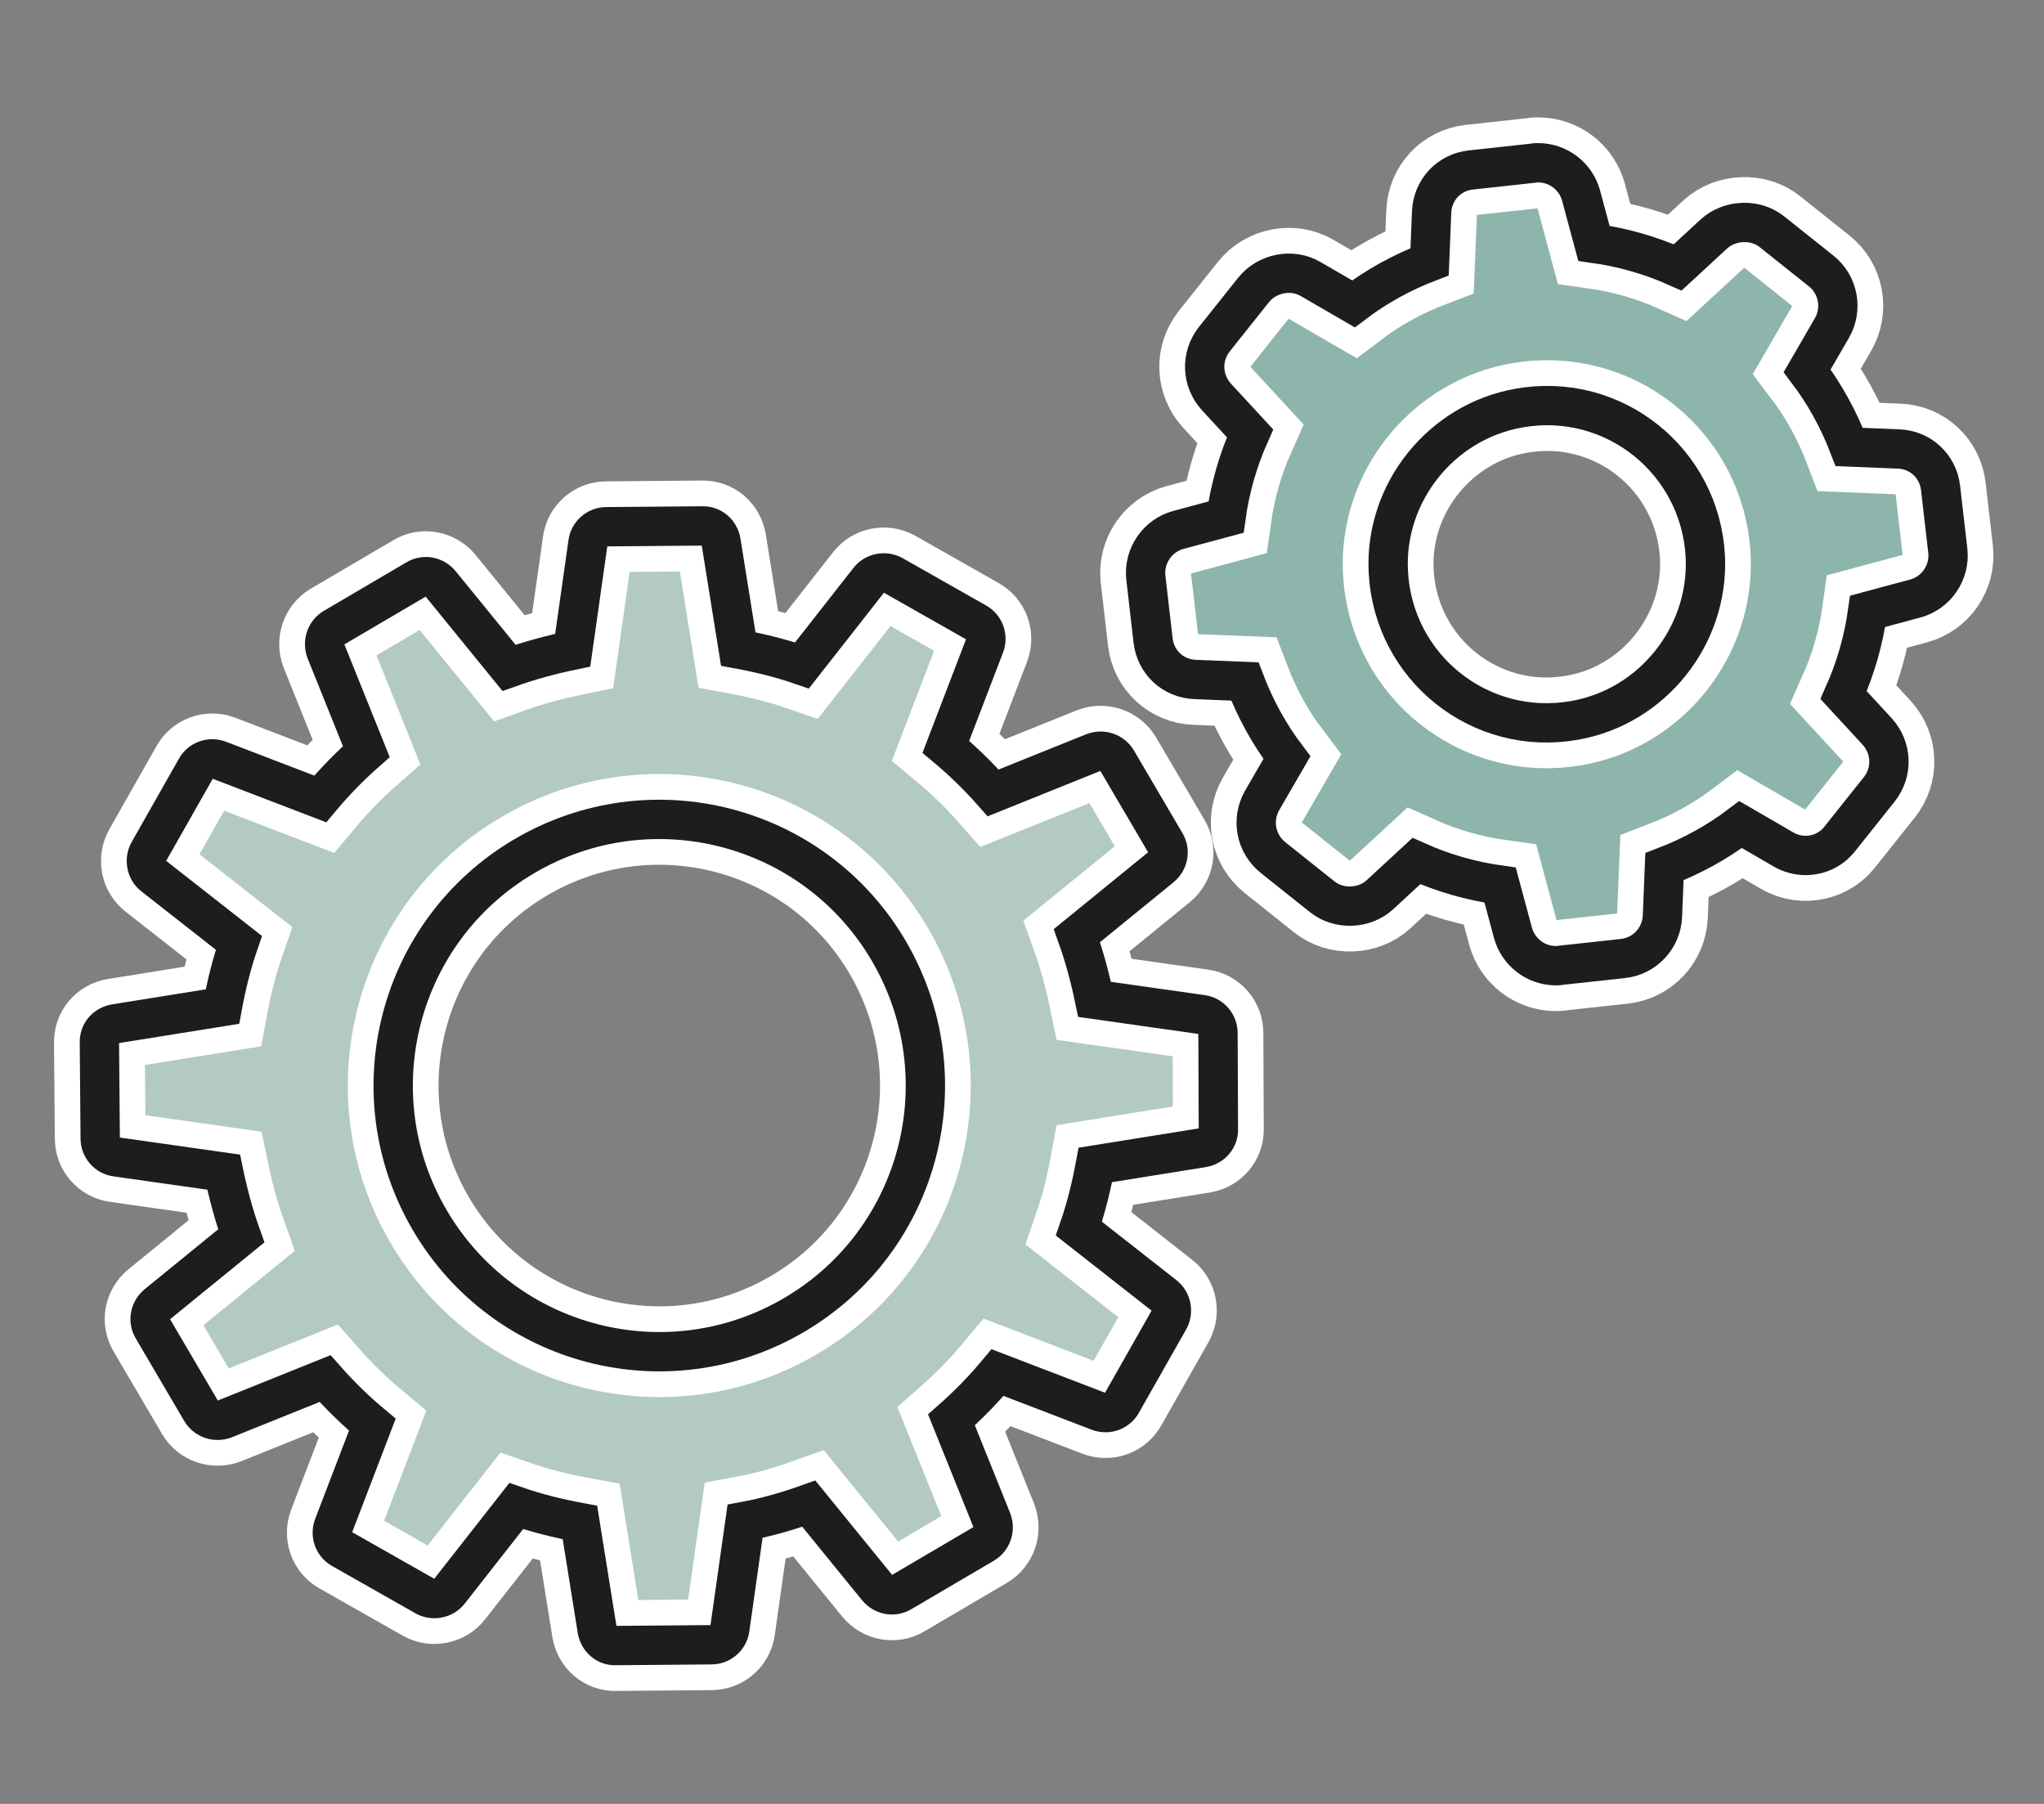 <?xml version="1.0" encoding="utf-8"?>
<!-- Generator: Adobe Illustrator 25.0.1, SVG Export Plug-In . SVG Version: 6.00 Build 0)  -->
<svg version="1.1" id="Ebene_2" xmlns="http://www.w3.org/2000/svg" xmlns:xlink="http://www.w3.org/1999/xlink" x="0px" y="0px"
	 viewBox="0 0 510 450" style="enable-background:new 0 0 510 450;" xml:space="preserve">
<rect x="0" y="0" width="510" height="450" fill="#808080" stroke="none"/>
<style type="text/css">
	.st0{fill:#B2CAC3;}
	.st1{fill:none;stroke:#FFFFFF;stroke-width:22.641;stroke-miterlimit:10;}
	.st2{fill:none;stroke:#1D1D1B;stroke-width:9.811;stroke-miterlimit:10;}
	.st3{fill:#8EB5AB;}
</style>
<g>
	<path class="st0" d="M303.9,257.7c0-2.3-1.7-4.3-4-4.6l-26.8-3.8c-1.1-5.3-2.5-10.6-4.4-15.9l21-17.1c1.8-1.5,2.3-4,1.1-6
		l-12.1-20.6c-1.2-2-3.6-2.8-5.8-2l-25.1,10.1c-3.7-4.2-7.6-8-11.8-11.5l9.7-25.3c0.8-2.2-0.1-4.6-2.1-5.7l-20.8-11.8
		c-2-1.1-4.6-0.6-6,1.2l-16.7,21.3c-5.2-1.8-10.5-3.1-15.9-4.1l-4.3-26.8c-0.4-2.3-2.3-4-4.7-3.9l-23.9,0.2c-2.3,0-4.3,1.7-4.6,4
		l-3.8,26.8c-5.3,1.1-10.6,2.5-15.9,4.4l-17.1-21c-1.5-1.8-4-2.3-6-1.1l-20.6,12.1c-2,1.2-2.8,3.6-2,5.8l10.1,25.1
		c-4.2,3.7-8,7.6-11.5,11.8l-25.3-9.7c-2.2-0.8-4.6,0.1-5.7,2.1l-11.8,20.8c-1.1,2-0.6,4.6,1.2,6l21.3,16.7
		c-1.8,5.2-3.1,10.5-4.1,15.9l-26.8,4.3c-2.3,0.4-4,2.3-3.9,4.7l0.2,23.9c0,2.3,1.7,4.3,4,4.6l26.8,3.8c1.1,5.3,2.5,10.6,4.4,15.9
		l-21,17.1c-1.8,1.5-2.3,4-1.1,6l12.1,20.6c1.2,2,3.6,2.8,5.8,2l25.1-10.1c3.7,4.2,7.6,8,11.8,11.5l-9.7,25.3
		c-0.8,2.2,0.1,4.6,2.1,5.7l20.8,11.8c2,1.1,4.6,0.6,6-1.2l16.7-21.3c5.2,1.8,10.5,3.1,15.9,4.1l4.3,26.8c0.4,2.3,2.3,4,4.6,3.9
		l23.9-0.2c2.3,0,4.3-1.7,4.6-4l3.8-26.8c5.4-1,10.6-2.5,15.9-4.4l17.1,21c1.5,1.8,4,2.3,6,1.1l20.6-12.1c2-1.2,2.8-3.6,2-5.8
		l-10.1-25.1c4.2-3.7,8-7.6,11.5-11.8l25.3,9.7c2.2,0.8,4.6-0.1,5.7-2.1l11.8-20.8c1.1-2,0.6-4.6-1.2-6l-21.3-16.7
		c1.8-5.2,3.1-10.5,4.1-15.9l26.8-4.3c2.3-0.4,4-2.3,3.9-4.7L303.9,257.7z M198.2,328c-31.6,18.6-72.3,8.1-90.9-23.5
		c-18.6-31.6-8.1-72.3,23.5-90.9c31.6-18.6,72.3-8.1,90.9,23.5C240.3,268.8,229.8,309.4,198.2,328z"/>
	<path class="st1" d="M303.9,257.7c0-2.3-1.7-4.3-4-4.6l-26.8-3.8c-1.1-5.3-2.5-10.6-4.4-15.9l21-17.1c1.8-1.5,2.3-4,1.1-6
		l-12.1-20.6c-1.2-2-3.6-2.8-5.8-2l-25.1,10.1c-3.7-4.2-7.6-8-11.8-11.5l9.7-25.3c0.8-2.2-0.1-4.6-2.1-5.7l-20.8-11.8
		c-2-1.1-4.6-0.6-6,1.2l-16.7,21.3c-5.2-1.8-10.5-3.1-15.9-4.1l-4.3-26.8c-0.4-2.3-2.3-4-4.7-3.9l-23.9,0.2c-2.3,0-4.3,1.7-4.6,4
		l-3.8,26.8c-5.3,1.1-10.6,2.5-15.9,4.4l-17.1-21c-1.5-1.8-4-2.3-6-1.1l-20.6,12.1c-2,1.2-2.8,3.6-2,5.8l10.1,25.1
		c-4.2,3.7-8,7.6-11.5,11.8l-25.3-9.7c-2.2-0.8-4.6,0.1-5.7,2.1l-11.8,20.8c-1.1,2-0.6,4.6,1.2,6l21.3,16.7
		c-1.8,5.2-3.1,10.5-4.1,15.9l-26.8,4.3c-2.3,0.4-4,2.3-3.9,4.7l0.2,23.9c0,2.3,1.7,4.3,4,4.6l26.8,3.8c1.1,5.3,2.5,10.6,4.4,15.9
		l-21,17.1c-1.8,1.5-2.3,4-1.1,6l12.1,20.6c1.2,2,3.6,2.8,5.8,2l25.1-10.1c3.7,4.2,7.6,8,11.8,11.5l-9.7,25.3
		c-0.8,2.2,0.1,4.6,2.1,5.7l20.8,11.8c2,1.1,4.6,0.6,6-1.2l16.7-21.3c5.2,1.8,10.5,3.1,15.9,4.1l4.3,26.8c0.4,2.3,2.3,4,4.6,3.9
		l23.9-0.2c2.3,0,4.3-1.7,4.6-4l3.8-26.8c5.4-1,10.6-2.5,15.9-4.4l17.1,21c1.5,1.8,4,2.3,6,1.1l20.6-12.1c2-1.2,2.8-3.6,2-5.8
		l-10.1-25.1c4.2-3.7,8-7.6,11.5-11.8l25.3,9.7c2.2,0.8,4.6-0.1,5.7-2.1l11.8-20.8c1.1-2,0.6-4.6-1.2-6l-21.3-16.7
		c1.8-5.2,3.1-10.5,4.1-15.9l26.8-4.3c2.3-0.4,4-2.3,3.9-4.7L303.9,257.7z M198.2,328c-31.6,18.6-72.3,8.1-90.9-23.5
		c-18.6-31.6-8.1-72.3,23.5-90.9c31.6-18.6,72.3-8.1,90.9,23.5C240.3,268.8,229.8,309.4,198.2,328z"/>
	<path class="st2" d="M303.9,257.7c0-2.3-1.7-4.3-4-4.6l-26.8-3.8c-1.1-5.3-2.5-10.6-4.4-15.9l21-17.1c1.8-1.5,2.3-4,1.1-6
		l-12.1-20.6c-1.2-2-3.6-2.8-5.8-2l-25.1,10.1c-3.7-4.2-7.6-8-11.8-11.5l9.7-25.3c0.8-2.2-0.1-4.6-2.1-5.7l-20.8-11.8
		c-2-1.1-4.6-0.6-6,1.2l-16.7,21.3c-5.2-1.8-10.5-3.1-15.9-4.1l-4.3-26.8c-0.4-2.3-2.3-4-4.7-3.9l-23.9,0.2c-2.3,0-4.3,1.7-4.6,4
		l-3.8,26.8c-5.3,1.1-10.6,2.5-15.9,4.4l-17.1-21c-1.5-1.8-4-2.3-6-1.1l-20.6,12.1c-2,1.2-2.8,3.6-2,5.8l10.1,25.1
		c-4.2,3.7-8,7.6-11.5,11.8l-25.3-9.7c-2.2-0.8-4.6,0.1-5.7,2.1l-11.8,20.8c-1.1,2-0.6,4.6,1.2,6l21.3,16.7
		c-1.8,5.2-3.1,10.5-4.1,15.9l-26.8,4.3c-2.3,0.4-4,2.3-3.9,4.7l0.2,23.9c0,2.3,1.7,4.3,4,4.6l26.8,3.8c1.1,5.3,2.5,10.6,4.4,15.9
		l-21,17.1c-1.8,1.5-2.3,4-1.1,6l12.1,20.6c1.2,2,3.6,2.8,5.8,2l25.1-10.1c3.7,4.2,7.6,8,11.8,11.5l-9.7,25.3
		c-0.8,2.2,0.1,4.6,2.1,5.7l20.8,11.8c2,1.1,4.6,0.6,6-1.2l16.7-21.3c5.2,1.8,10.5,3.1,15.9,4.1l4.3,26.8c0.4,2.3,2.3,4,4.6,3.9
		l23.9-0.2c2.3,0,4.3-1.7,4.6-4l3.8-26.8c5.4-1,10.6-2.5,15.9-4.4l17.1,21c1.5,1.8,4,2.3,6,1.1l20.6-12.1c2-1.2,2.8-3.6,2-5.8
		l-10.1-25.1c4.2-3.7,8-7.6,11.5-11.8l25.3,9.7c2.2,0.8,4.6-0.1,5.7-2.1l11.8-20.8c1.1-2,0.6-4.6-1.2-6l-21.3-16.7
		c1.8-5.2,3.1-10.5,4.1-15.9l26.8-4.3c2.3-0.4,4-2.3,3.9-4.7L303.9,257.7z M198.2,328c-31.6,18.6-72.3,8.1-90.9-23.5
		c-18.6-31.6-8.1-72.3,23.5-90.9c31.6-18.6,72.3-8.1,90.9,23.5C240.3,268.8,229.8,309.4,198.2,328z"/>
</g>
<g>
	<path class="st3" d="M486,137.4l-1.8-15.6c-0.6-5.5-5-9.6-10.5-9.8l-12.3-0.5c-2.6-6.8-6.1-13.2-10.5-19l6.2-10.7
		c2.7-4.7,1.6-10.8-2.7-14.2l-12.3-9.8c-4.1-3.3-10.5-3-14.4,0.5l-9.1,8.4c-6.7-3-13.7-5-20.9-6l-3.2-11.9
		c-1.3-4.8-5.7-8.2-10.7-8.2c-0.3,0-0.9,0-1.2,0.1L367,42.4c-5.5,0.6-9.6,5-9.8,10.6l-0.5,12.3c-6.8,2.6-13.2,6.1-19,10.5L327,69.6
		c-4.6-2.7-10.8-1.5-14.2,2.7L303,84.6c-3.4,4.3-3.2,10.3,0.5,14.4l8.4,9.1c-3,6.7-5,13.7-6,20.9l-11.9,3.2
		c-5.2,1.4-8.7,6.5-8.1,11.9l1.8,15.6c0.6,5.5,5,9.6,10.5,9.8l12.4,0.5c2.6,6.8,6.1,13.2,10.5,19l-6.2,10.7
		c-2.7,4.8-1.6,10.7,2.7,14.2l12.3,9.8c4.1,3.3,10.5,3.1,14.4-0.5l9.1-8.4c6.7,3,13.7,5,20.9,6l3.2,11.9c1.3,4.8,5.7,8.2,10.7,8.2
		c0.3,0,0.9,0,1.2-0.1l15.6-1.7c5.4-0.6,9.6-5.1,9.8-10.6l0.5-12.3c6.8-2.6,13.2-6.1,19-10.5l10.7,6.2c1.7,1,3.6,1.5,5.5,1.5
		c3.4,0,6.5-1.5,8.6-4.2l9.8-12.3c3.4-4.3,3.2-10.3-0.5-14.4l-8.4-9.1c3-6.7,5-13.7,6-20.9l11.9-3.2
		C483.1,147.9,486.6,142.8,486,137.4z M392.9,179.7c-23.6,4.2-45.3-13.2-46.5-37.1c-1-19.7,13.2-37.4,32.6-40.8
		c23.6-4.2,45.3,13.2,46.5,37.1C426.4,158.6,412.3,176.3,392.9,179.7z"/>
	<path class="st1" d="M486,137.4l-1.8-15.6c-0.6-5.5-5-9.6-10.5-9.8l-12.3-0.5c-2.6-6.8-6.1-13.2-10.5-19l6.2-10.7
		c2.7-4.7,1.6-10.8-2.7-14.2l-12.3-9.8c-4.1-3.3-10.5-3-14.4,0.5l-9.1,8.4c-6.7-3-13.7-5-20.9-6l-3.2-11.9
		c-1.3-4.8-5.7-8.2-10.7-8.2c-0.3,0-0.9,0-1.2,0.1L367,42.4c-5.5,0.6-9.6,5-9.8,10.6l-0.5,12.3c-6.8,2.6-13.2,6.1-19,10.5L327,69.6
		c-4.6-2.7-10.8-1.5-14.2,2.7L303,84.6c-3.4,4.3-3.2,10.3,0.5,14.4l8.4,9.1c-3,6.7-5,13.7-6,20.9l-11.9,3.2
		c-5.2,1.4-8.7,6.5-8.1,11.9l1.8,15.6c0.6,5.5,5,9.6,10.5,9.8l12.4,0.5c2.6,6.8,6.1,13.2,10.5,19l-6.2,10.7
		c-2.7,4.8-1.6,10.7,2.7,14.2l12.3,9.8c4.1,3.3,10.5,3.1,14.4-0.5l9.1-8.4c6.7,3,13.7,5,20.9,6l3.2,11.9c1.3,4.8,5.7,8.2,10.7,8.2
		c0.3,0,0.9,0,1.2-0.1l15.6-1.7c5.4-0.6,9.6-5.1,9.8-10.6l0.5-12.3c6.8-2.6,13.2-6.1,19-10.5l10.7,6.2c1.7,1,3.6,1.5,5.5,1.5
		c3.4,0,6.5-1.5,8.6-4.2l9.8-12.3c3.4-4.3,3.2-10.3-0.5-14.4l-8.4-9.1c3-6.7,5-13.7,6-20.9l11.9-3.2
		C483.1,147.9,486.6,142.8,486,137.4z M392.9,179.7c-23.6,4.2-45.3-13.2-46.5-37.1c-1-19.7,13.2-37.4,32.6-40.8
		c23.6-4.2,45.3,13.2,46.5,37.1C426.4,158.6,412.3,176.3,392.9,179.7z"/>
	<path class="st2" d="M486,137.4l-1.8-15.6c-0.6-5.5-5-9.6-10.5-9.8l-12.3-0.5c-2.6-6.8-6.1-13.2-10.5-19l6.2-10.7
		c2.7-4.7,1.6-10.8-2.7-14.2l-12.3-9.8c-4.1-3.3-10.5-3-14.4,0.5l-9.1,8.4c-6.7-3-13.7-5-20.9-6l-3.2-11.9
		c-1.3-4.8-5.7-8.2-10.7-8.2c-0.3,0-0.9,0-1.2,0.1L367,42.4c-5.5,0.6-9.6,5-9.8,10.6l-0.5,12.3c-6.8,2.6-13.2,6.1-19,10.5L327,69.6
		c-4.6-2.7-10.8-1.5-14.2,2.7L303,84.6c-3.4,4.3-3.2,10.3,0.5,14.4l8.4,9.1c-3,6.7-5,13.7-6,20.9l-11.9,3.2
		c-5.2,1.4-8.7,6.5-8.1,11.9l1.8,15.6c0.6,5.5,5,9.6,10.5,9.8l12.4,0.5c2.6,6.8,6.1,13.2,10.5,19l-6.2,10.7
		c-2.7,4.8-1.6,10.7,2.7,14.2l12.3,9.8c4.1,3.3,10.5,3.1,14.4-0.5l9.1-8.4c6.7,3,13.7,5,20.9,6l3.2,11.9c1.3,4.8,5.7,8.2,10.7,8.2
		c0.3,0,0.9,0,1.2-0.1l15.6-1.7c5.4-0.6,9.6-5.1,9.8-10.6l0.5-12.3c6.8-2.6,13.2-6.1,19-10.5l10.7,6.2c1.7,1,3.6,1.5,5.5,1.5
		c3.4,0,6.5-1.5,8.6-4.2l9.8-12.3c3.4-4.3,3.2-10.3-0.5-14.4l-8.4-9.1c3-6.7,5-13.7,6-20.9l11.9-3.2
		C483.1,147.9,486.6,142.8,486,137.4z M392.9,179.7c-23.6,4.2-45.3-13.2-46.5-37.1c-1-19.7,13.2-37.4,32.6-40.8
		c23.6-4.2,45.3,13.2,46.5,37.1C426.4,158.6,412.3,176.3,392.9,179.7z"/>
</g>
</svg>
